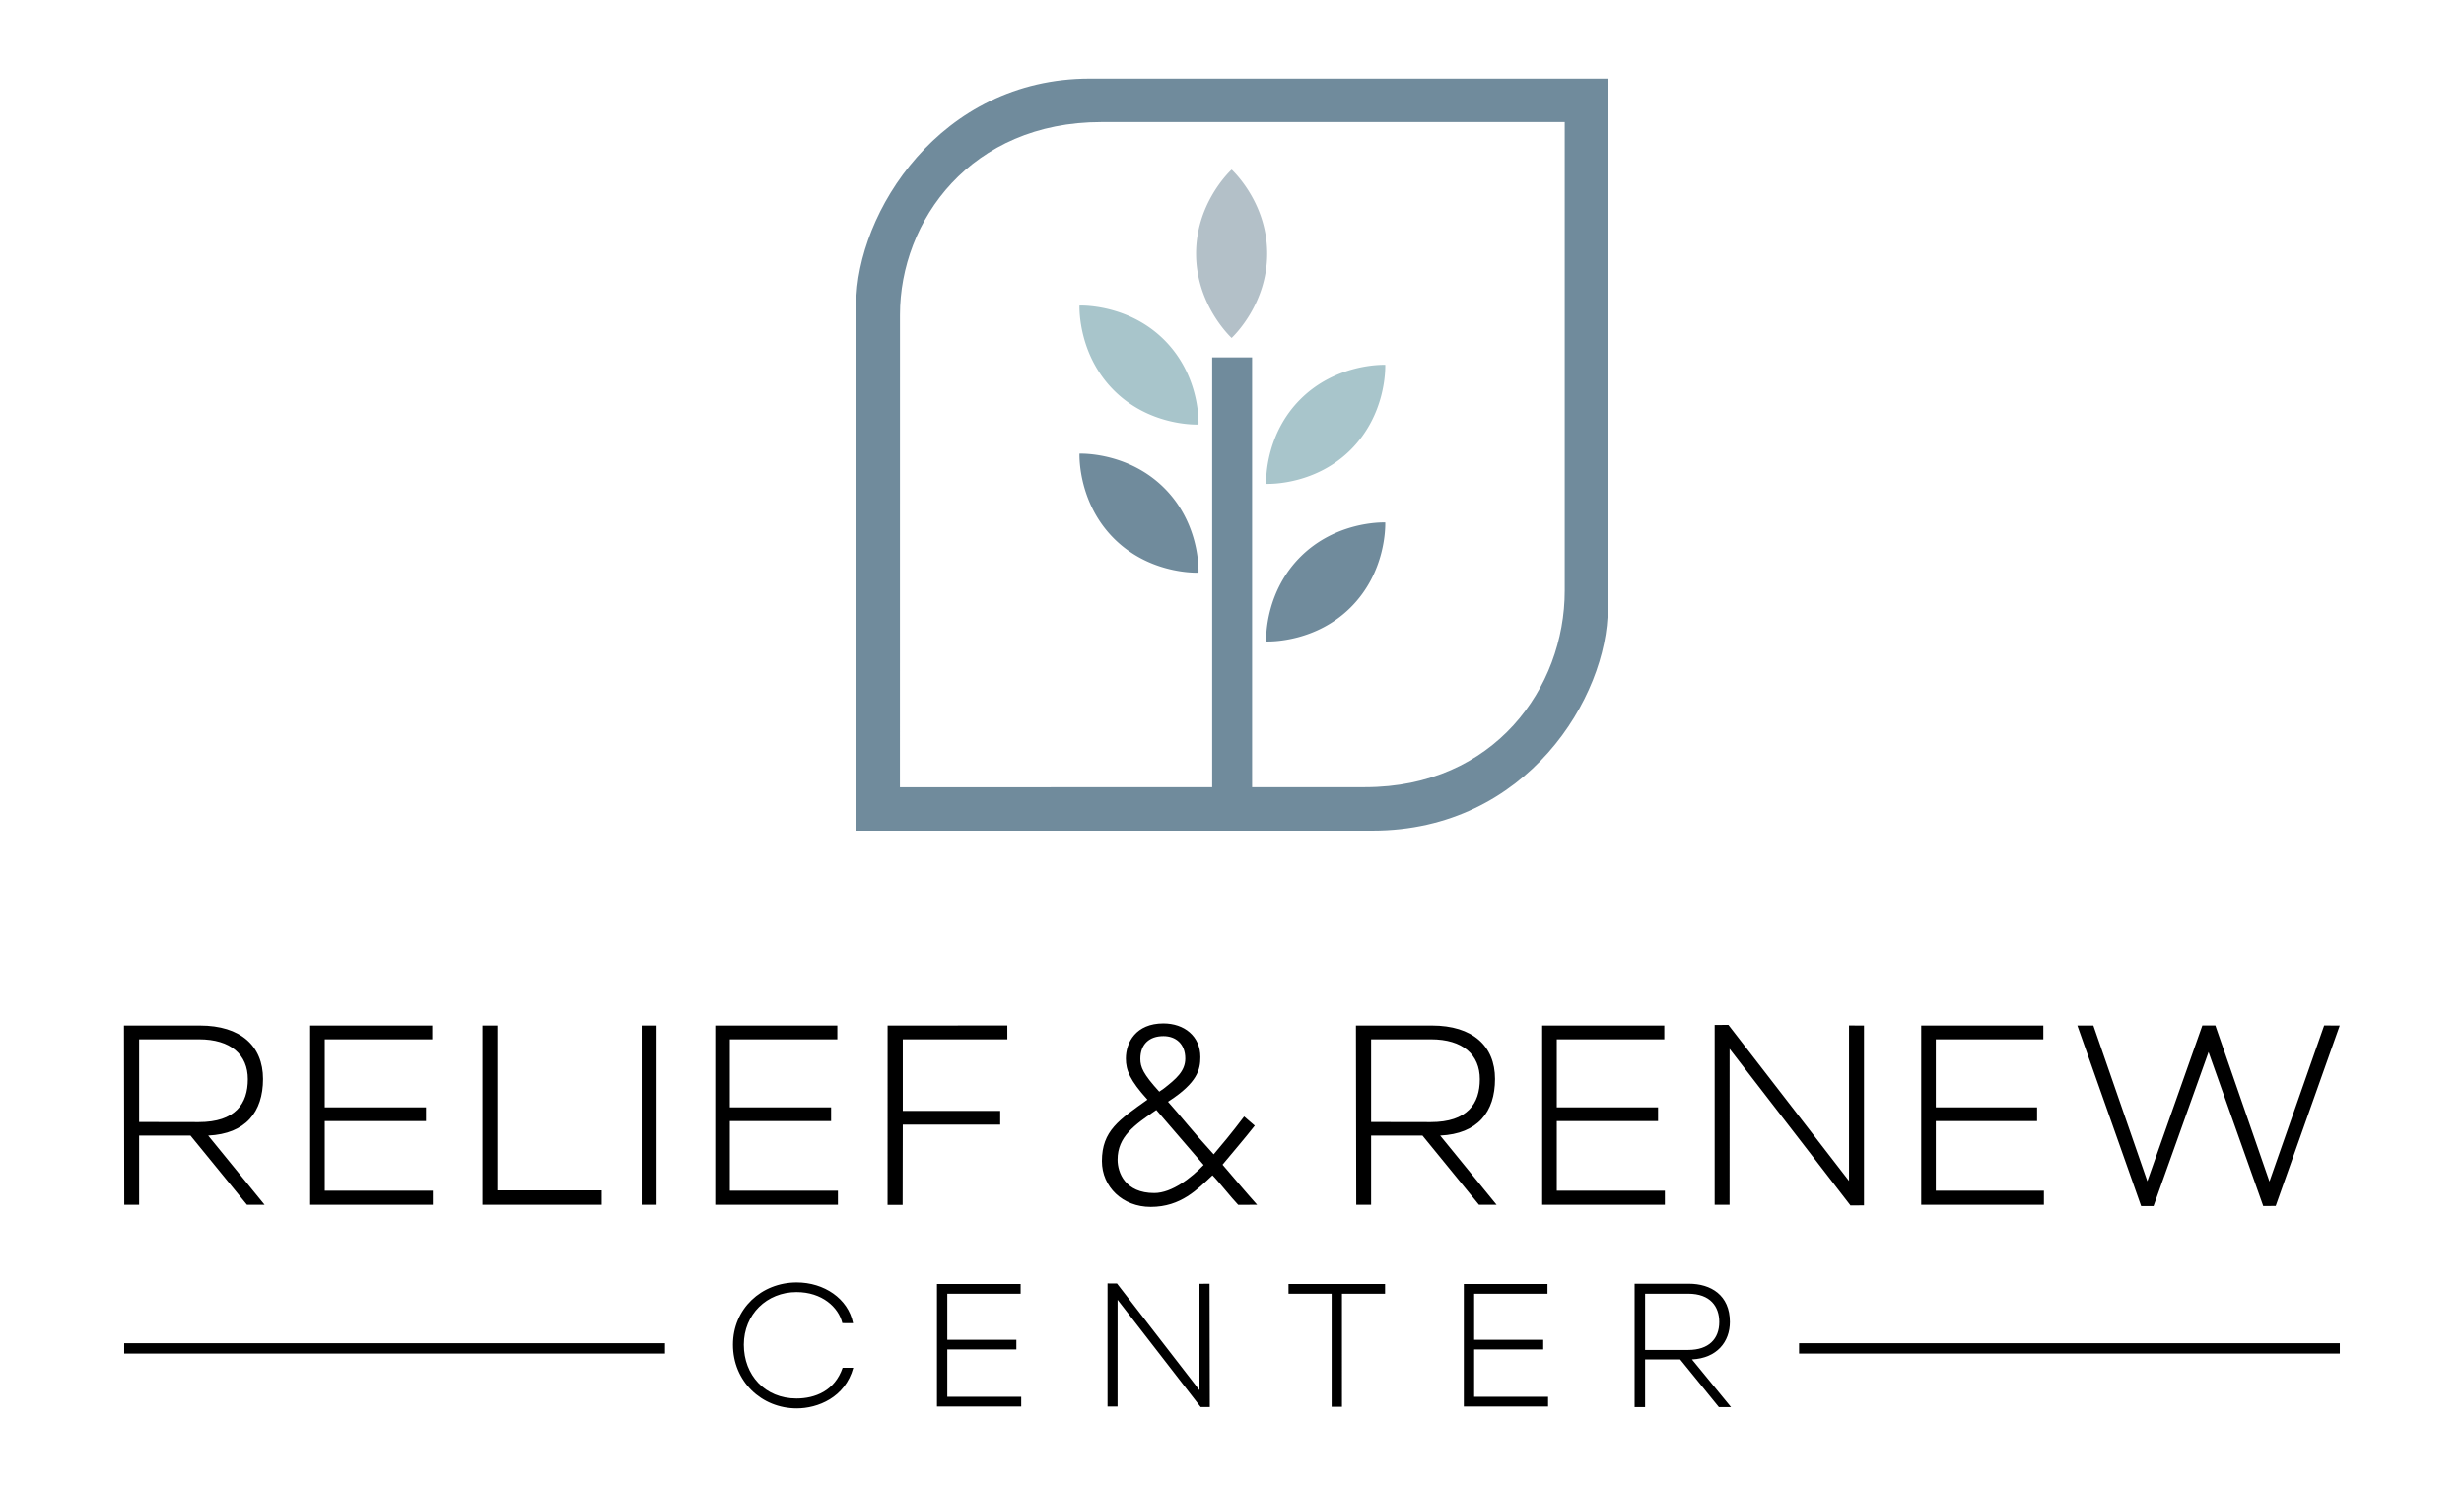 <svg id="Text" xmlns="http://www.w3.org/2000/svg" width="8334" height="5029" viewBox="0 0 8334 5029">
  <defs>
    <style>
      .cls-1, .cls-2, .cls-3, .cls-4 {
        fill-rule: evenodd;
      }

      .cls-2 {
        fill: #708b9c;
      }

      .cls-3 {
        fill: #a8c5cb;
      }

      .cls-4 {
        fill: #b3c0c8;
      }
    </style>
  </defs>
  <g id="Center">
    <path id="CENTER-2" data-name="CENTER" class="cls-1" d="M2694.92,4764.51c70.36,0,163.59-36.44,191.08-137.51h-36c-26.51,77.98-93.39,104-156,104-106.89,0-178.17-79.41-178.17-182.08S2593.67,4371,2694,4371c86.12,0,142.05,50.98,155,105l36.25,0.17c-16.64-83.44-98.5-137.84-190.33-137.84-120.17,0-215.92,89.34-215.92,210.67C2479,4672.37,2574.75,4764.51,2694.92,4764.51Zm757.17-420.76H3169.08v414.34h285.01v-32.75H3204V4565.09h233.67v-32.75H3204V4376.5h248.09v-32.75ZM3778,4342l-32-.25v416.34h33.92L3780,4397l281,363h31l-0.91-417.25L4057,4343v360Zm906.75,1.75H4358.17v32.75H4504v382.59h34.92V4376.5h145.83v-32.75Zm844,416.34h35.5V4598.75h118.5l131,161.34h41.09l-132.17-161.34c84.58-4.08,128.33-59.67,128.33-126.75,0-90.94-64.58-129.25-138.66-129.25H5528.75v417.34Zm35.5-193.34V4376.5H5710c75.25,0,105.09,43.84,105.09,95.75,0,56.86-35.36,94.5-105.09,94.5H5564.25Zm-330.16-223H4951.08v414.34h285.01v-32.75H4986V4565.09h233.67v-32.75H4986V4376.5h248.09v-32.75Z"/>
    <rect x="420" y="4544" width="1829" height="35"/>
    <rect id="Rectangle_3_copy" data-name="Rectangle 3 copy" x="6085" y="4544" width="1829" height="35"/>
  </g>
  <path id="RELIEF_RENEW" data-name="RELIEF &amp; RENEW" class="cls-1" d="M5846,3467l-46.5.13v608.5h50.37L5850,3548l409,530,45.62-.37v-608.5L6254,3469v526Zm2067.75,2.13L7861,3469l-185,528-183-528h-44l-186,527-182.63-526.87h-54.12L7242,4080h42l186-521,185,521,42.12-.37ZM3892,4083c102.73,0,158.48-60.19,209-107,20.12,20.12,64.25,76.37,87,100l64-.37c-34.13-38.05-86.6-99.99-117-135.63,39.58-47.91,71.03-83.81,109-132l-36-31c-43.64,57.97-78.5,99.09-103,128-73.07-79.84-114.25-133.24-154.5-177.87l2.62-1.75c97.5-63.14,106.88-107.8,106.88-149.38,0-71.27-54.99-114-125-114-93.23,0-127,64.52-127,119,0,39.8,14.1,73.94,73,139-95.34,68.2-154,104.82-154,208C3727,4014.88,3796.99,4083,3892,4083Zm-112-160c0-77.81,56.61-117.03,131-168,43.31,49.65,90.41,105.72,160,186-40.25,42-106.63,95-167,95C3806,4036,3780,3967.26,3780,3923Zm77-341c0-49.96,30.76-77,78-77,41.9,0,74,26.12,74,76,0,42.87-31.68,69.45-73.5,102.01-4.38,3.5-10.13,6.49-14.5,9.99C3866.48,3633.08,3857,3609.95,3857,3582ZM420.25,4075.63H470.5v-234H644.25l191,234h59.625l-190.75-234c126.875-6.12,185.5-79.68,185.5-191.62s-76.125-180.88-213.5-180.88H419.25Zm50.25-280V3515.76H672.625c108.553,0,165.625,52.45,165.625,135.12S796.4,3796,672,3796Zm1212-326.5h-50.38v606.5H2035v-48.62H1682.5V3469.13Zm487.75,606.5h50.37v-606.5h-50.37v606.5Zm661.87-606.5h-413v606.5h415v-47.62H2468.5V3792.63H2811v-46.62H2468.5V3515.76h363.62v-46.63ZM3407,3469l-404.88.13L3002,4076h51l0.5-271.37H3383v-46.62H3053.5V3515.76h353.62Zm-1944.88.13h-413v606.5h415v-47.62H1098.5V3792.63H1441v-46.62H1098.5V3515.76h363.62v-46.63Zm3125.13,606.5h50.25v-234h173.75l191,234h59.62l-190.75-234c126.88-6.12,185.5-79.68,185.5-191.62s-76.12-180.88-213.5-180.88H4586.25Zm50.25-280V3515.76h202.12c108.56,0,165.63,52.45,165.63,135.12S4963.4,3796,4839,3796Zm991.62-326.5h-413v606.5h415v-47.62H5265.5V3792.63H5608v-46.62H5265.5V3515.76h363.62v-46.63Zm1282,0h-413v606.5h415v-47.62H6547.5V3792.63H6890v-46.62H6547.5V3515.76h363.62v-46.63Z"/>
  <g id="Border">
    <path class="cls-2" d="M5438,2059c0,296.47-272,751.21-796,751.21H2896V1029c0-308.3,283.42-763,790-763H5438.01S5438,1315.92,5438,2059ZM3725,413c-441.05,0-681,332.884-681,652,0,665.03-.19,1598.36-0.19,1598.36s518.86-.21,1056.19-0.31V1209h135V2663.03c131.16-.02,260.93-0.03,382-0.03,437.52,0,675.36-336.93,675.36-664.13,0-657.3.01-1586.019,0.01-1586.019S4388.1,413,3725,413Z"/>
  </g>
  <g id="Leaves">
    <path id="Bottom_Left" data-name="Bottom Left" class="cls-2" d="M3651.14,1534.75c-0.42,14.35-2.03,168.29,116.44,286.76,115.51,115.5,264.12,116.24,284.74,115.76a5.386,5.386,0,0,0,1.16-.23,4.1,4.1,0,0,0,.29-1.37c0.47-21.17-.55-169.35-115.78-284.58-118.16-118.15-271.6-116.85-286.65-116.43C3651.16,1534.67,3651.14,1534.63,3651.14,1534.75Z"/>
    <path id="Bottom_Right" data-name="Bottom Right" class="cls-2" d="M4685.36,1767.42c0.43,14.35,2.04,168.34-116.5,286.84-115.57,115.53-264.27,116.27-284.89,115.79a5.238,5.238,0,0,1-1.16-.23,3.967,3.967,0,0,1-.3-1.37c-0.47-21.18.55-169.4,115.85-284.66,118.22-118.18,271.74-116.89,286.8-116.46C4685.34,1767.33,4685.36,1767.3,4685.36,1767.42Z"/>
    <path id="Middle_Left" data-name="Middle Left" class="cls-3" d="M3651.14,1033.75c-0.42,14.35-2.03,168.29,116.44,286.76,115.51,115.5,264.12,116.24,284.74,115.76a5.386,5.386,0,0,0,1.16-.23,4.1,4.1,0,0,0,.29-1.37c0.47-21.17-.55-169.35-115.78-284.58-118.16-118.15-271.6-116.85-286.65-116.43C3651.16,1033.67,3651.14,1033.63,3651.14,1033.75Z"/>
    <path id="Middle_Right" data-name="Middle Right" class="cls-3" d="M4685.36,1234.28c0.43,14.36,2.04,168.34-116.5,286.84-115.57,115.53-264.27,116.27-284.89,115.79a5.238,5.238,0,0,1-1.16-.23,3.967,3.967,0,0,1-.3-1.37c-0.47-21.18.55-169.4,115.85-284.66,118.22-118.18,271.74-116.88,286.8-116.46C4685.34,1234.2,4685.36,1234.16,4685.36,1234.28Z"/>
    <path id="Top" class="cls-4" d="M4165.79,1143.26C4176.22,1133.4,4286,1025.63,4286,858c0-163.439-104.36-269.109-119.24-283.352a5.62,5.62,0,0,0-.98-0.661,3.948,3.948,0,0,0-1.18.765C4149.33,589.4,4045.47,694.95,4045.47,858c0,167.19,109.2,274.83,120.12,285.18C4165.72,1143.3,4165.71,1143.34,4165.79,1143.26Z"/>
  </g>
</svg>
